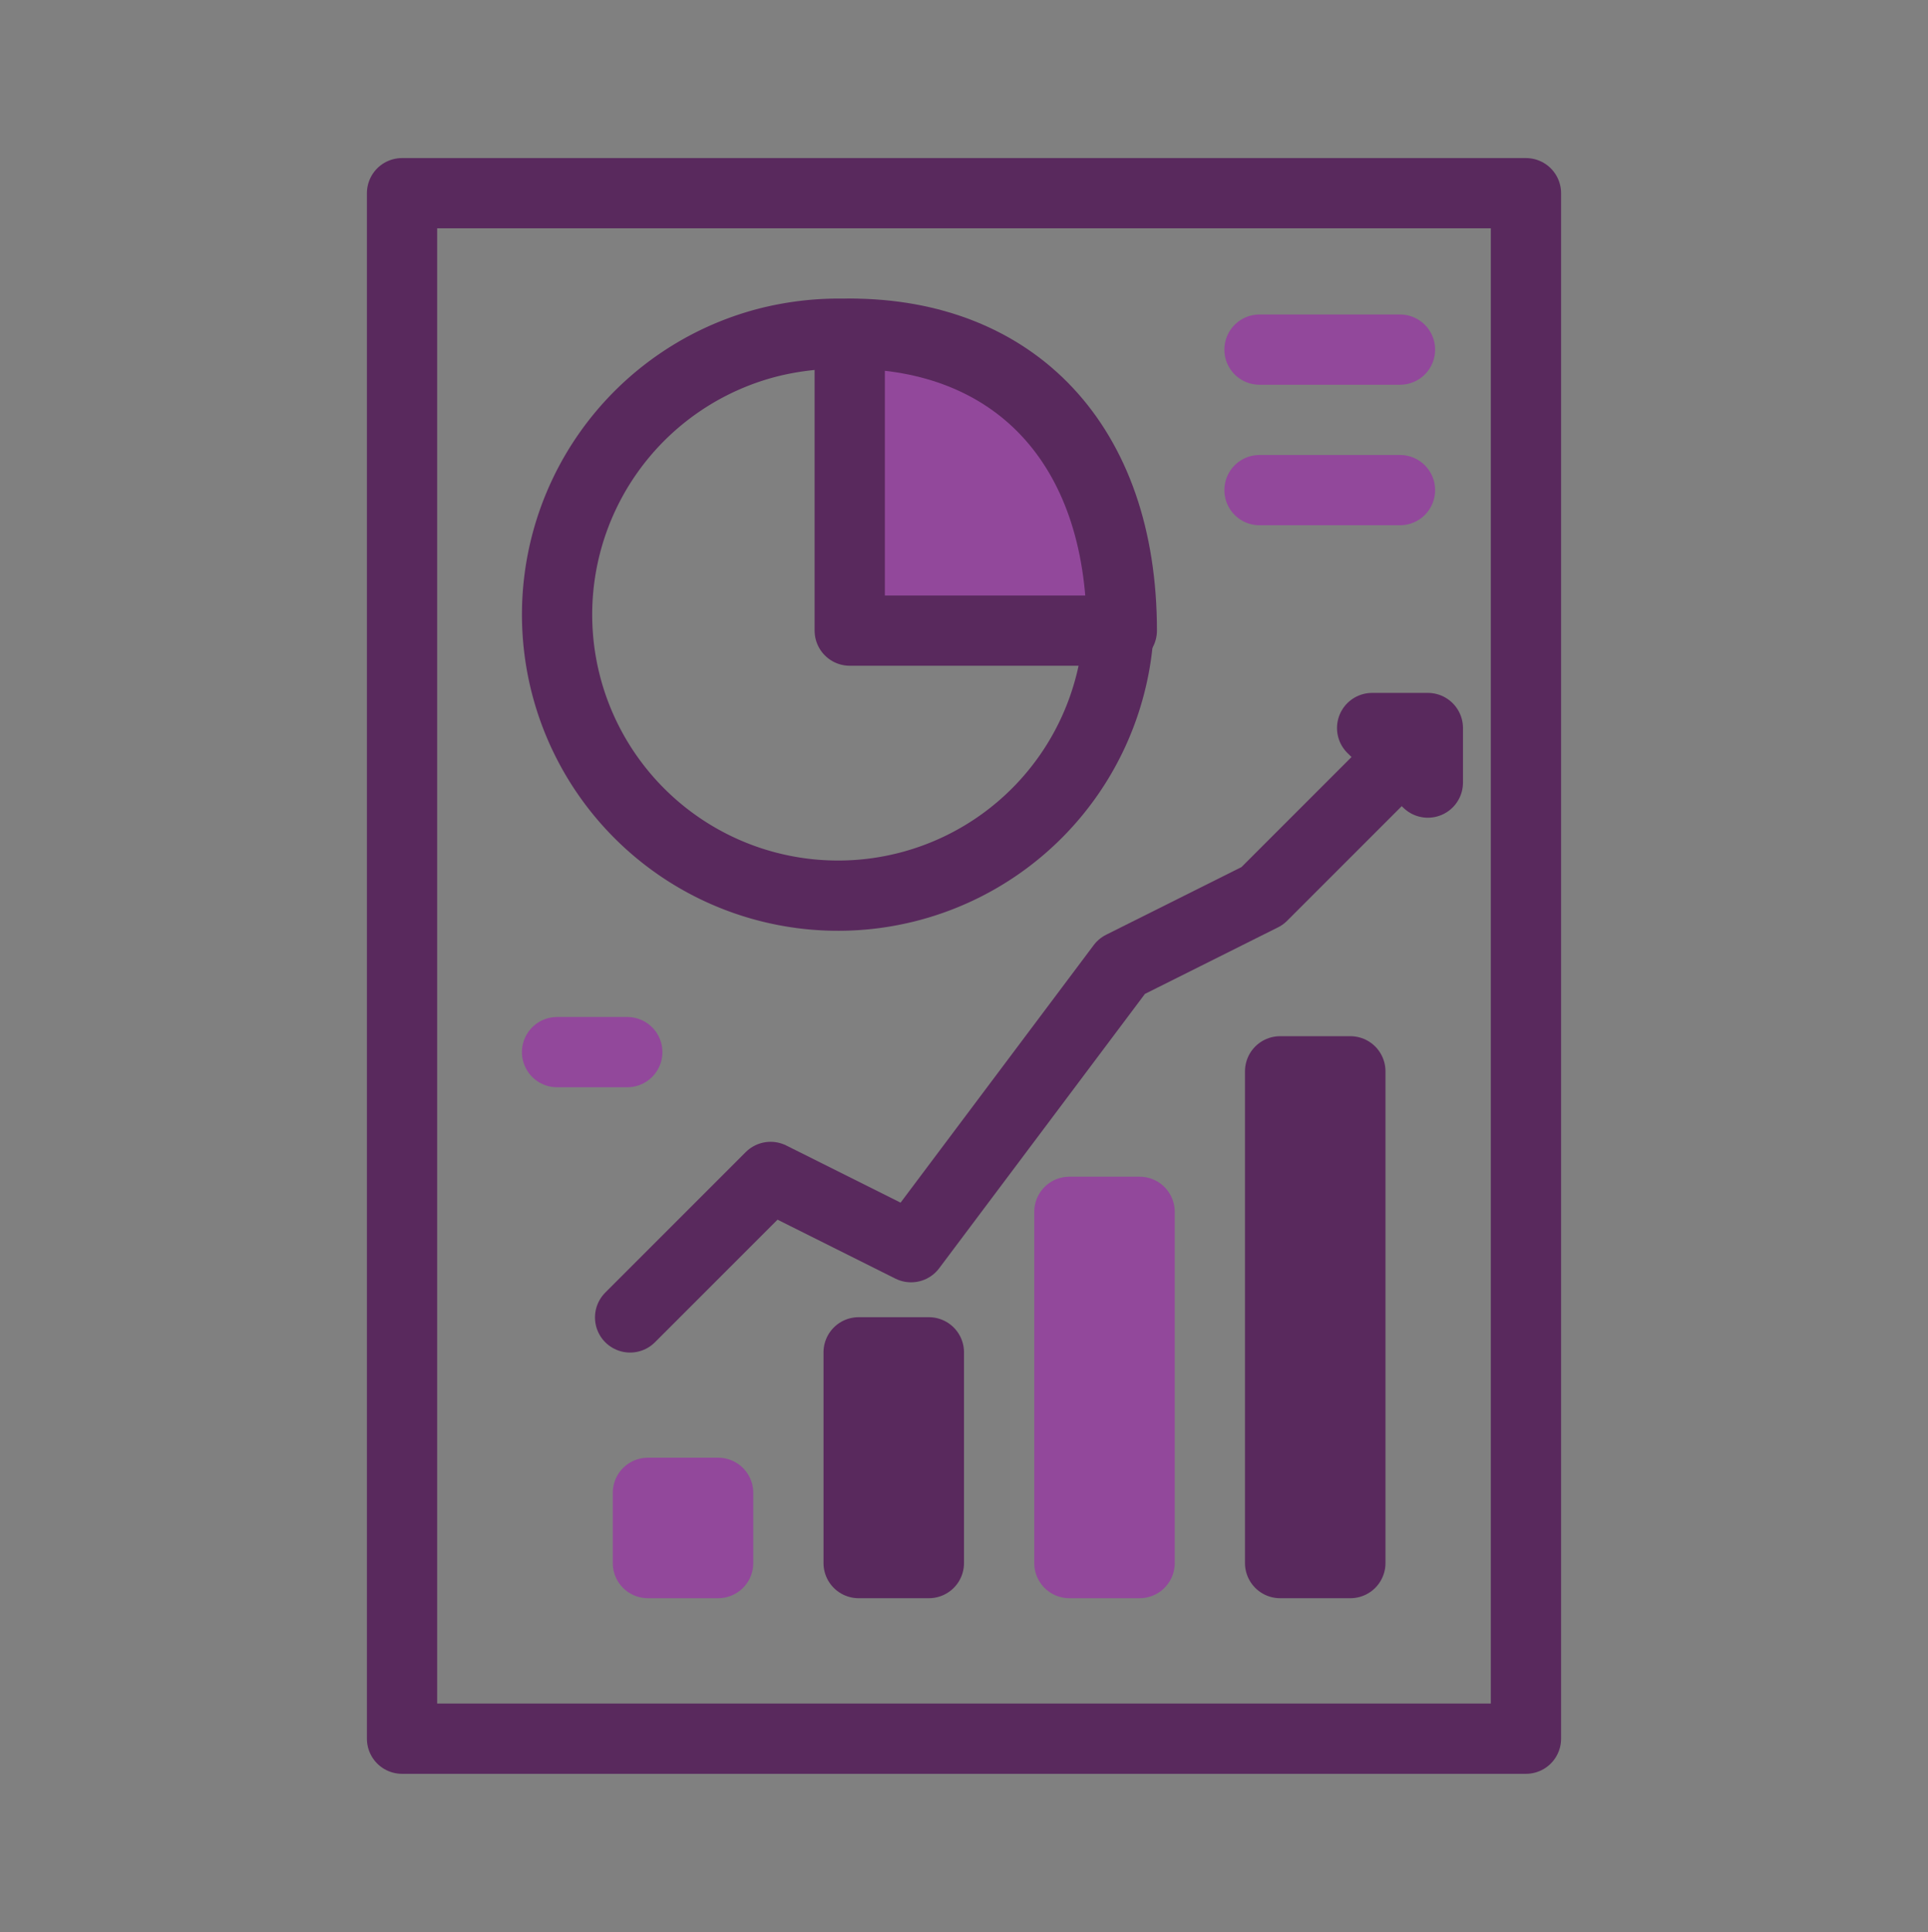 <svg id="Layer_1" data-name="Layer 1" xmlns="http://www.w3.org/2000/svg" viewBox="0 0 82.34 82.51"><rect x="0" y="0" width="82.34" height="82.51" fill="#808080" stroke="none"/><defs><style>.cls-1,.cls-7{fill:none;}.cls-1,.cls-3,.cls-4,.cls-5{stroke:#59295d;}.cls-1,.cls-2,.cls-3,.cls-4,.cls-5,.cls-6{stroke-linecap:round;stroke-linejoin:round;stroke-width:3px;}.cls-2,.cls-4{fill:#fff;}.cls-2,.cls-6{stroke:#92489b;}.cls-3,.cls-6{fill:#59295d;}.cls-5{fill:#92489b;}</style></defs><title>EG Dotcom Icons Byzantium_19</title><rect class="cls-1" x="17.17" y="8.25" width="48" height="66"/><rect class="cls-2" x="27.67" y="63.75" width="3" height="3"/><rect class="cls-3" x="36.67" y="57.75" width="3" height="9"/><rect class="cls-2" x="45.67" y="51.75" width="3" height="15"/><rect class="cls-3" x="54.67" y="45.75" width="3" height="21"/><polyline class="cls-1" points="59.91 32.26 53.91 38.26 47.91 41.26 38.91 53.26 32.91 50.26 26.91 56.26"/><polygon class="cls-4" points="58.6 31.09 60.98 33.42 60.98 31.09 58.6 31.09"/><path class="cls-1" d="M47.79,26.25a11.8,11.8,0,0,1-.38,3A12,12,0,1,1,32.79,14.63a12.33,12.33,0,0,1,3-.38A12,12,0,0,1,47.79,26.25Z"/><path class="cls-5" d="M36.29,14.25V26.93H47.91C47.91,18.93,43.29,14.25,36.29,14.25Z"/><line class="cls-6" x1="23.79" y1="44.93" x2="26.79" y2="44.93"/><line class="cls-6" x1="53.79" y1="20.93" x2="59.79" y2="20.93"/><line class="cls-6" x1="53.79" y1="14.93" x2="59.79" y2="14.93"/><rect class="cls-7" y="0.08" width="82.34" height="82.34"/></svg>